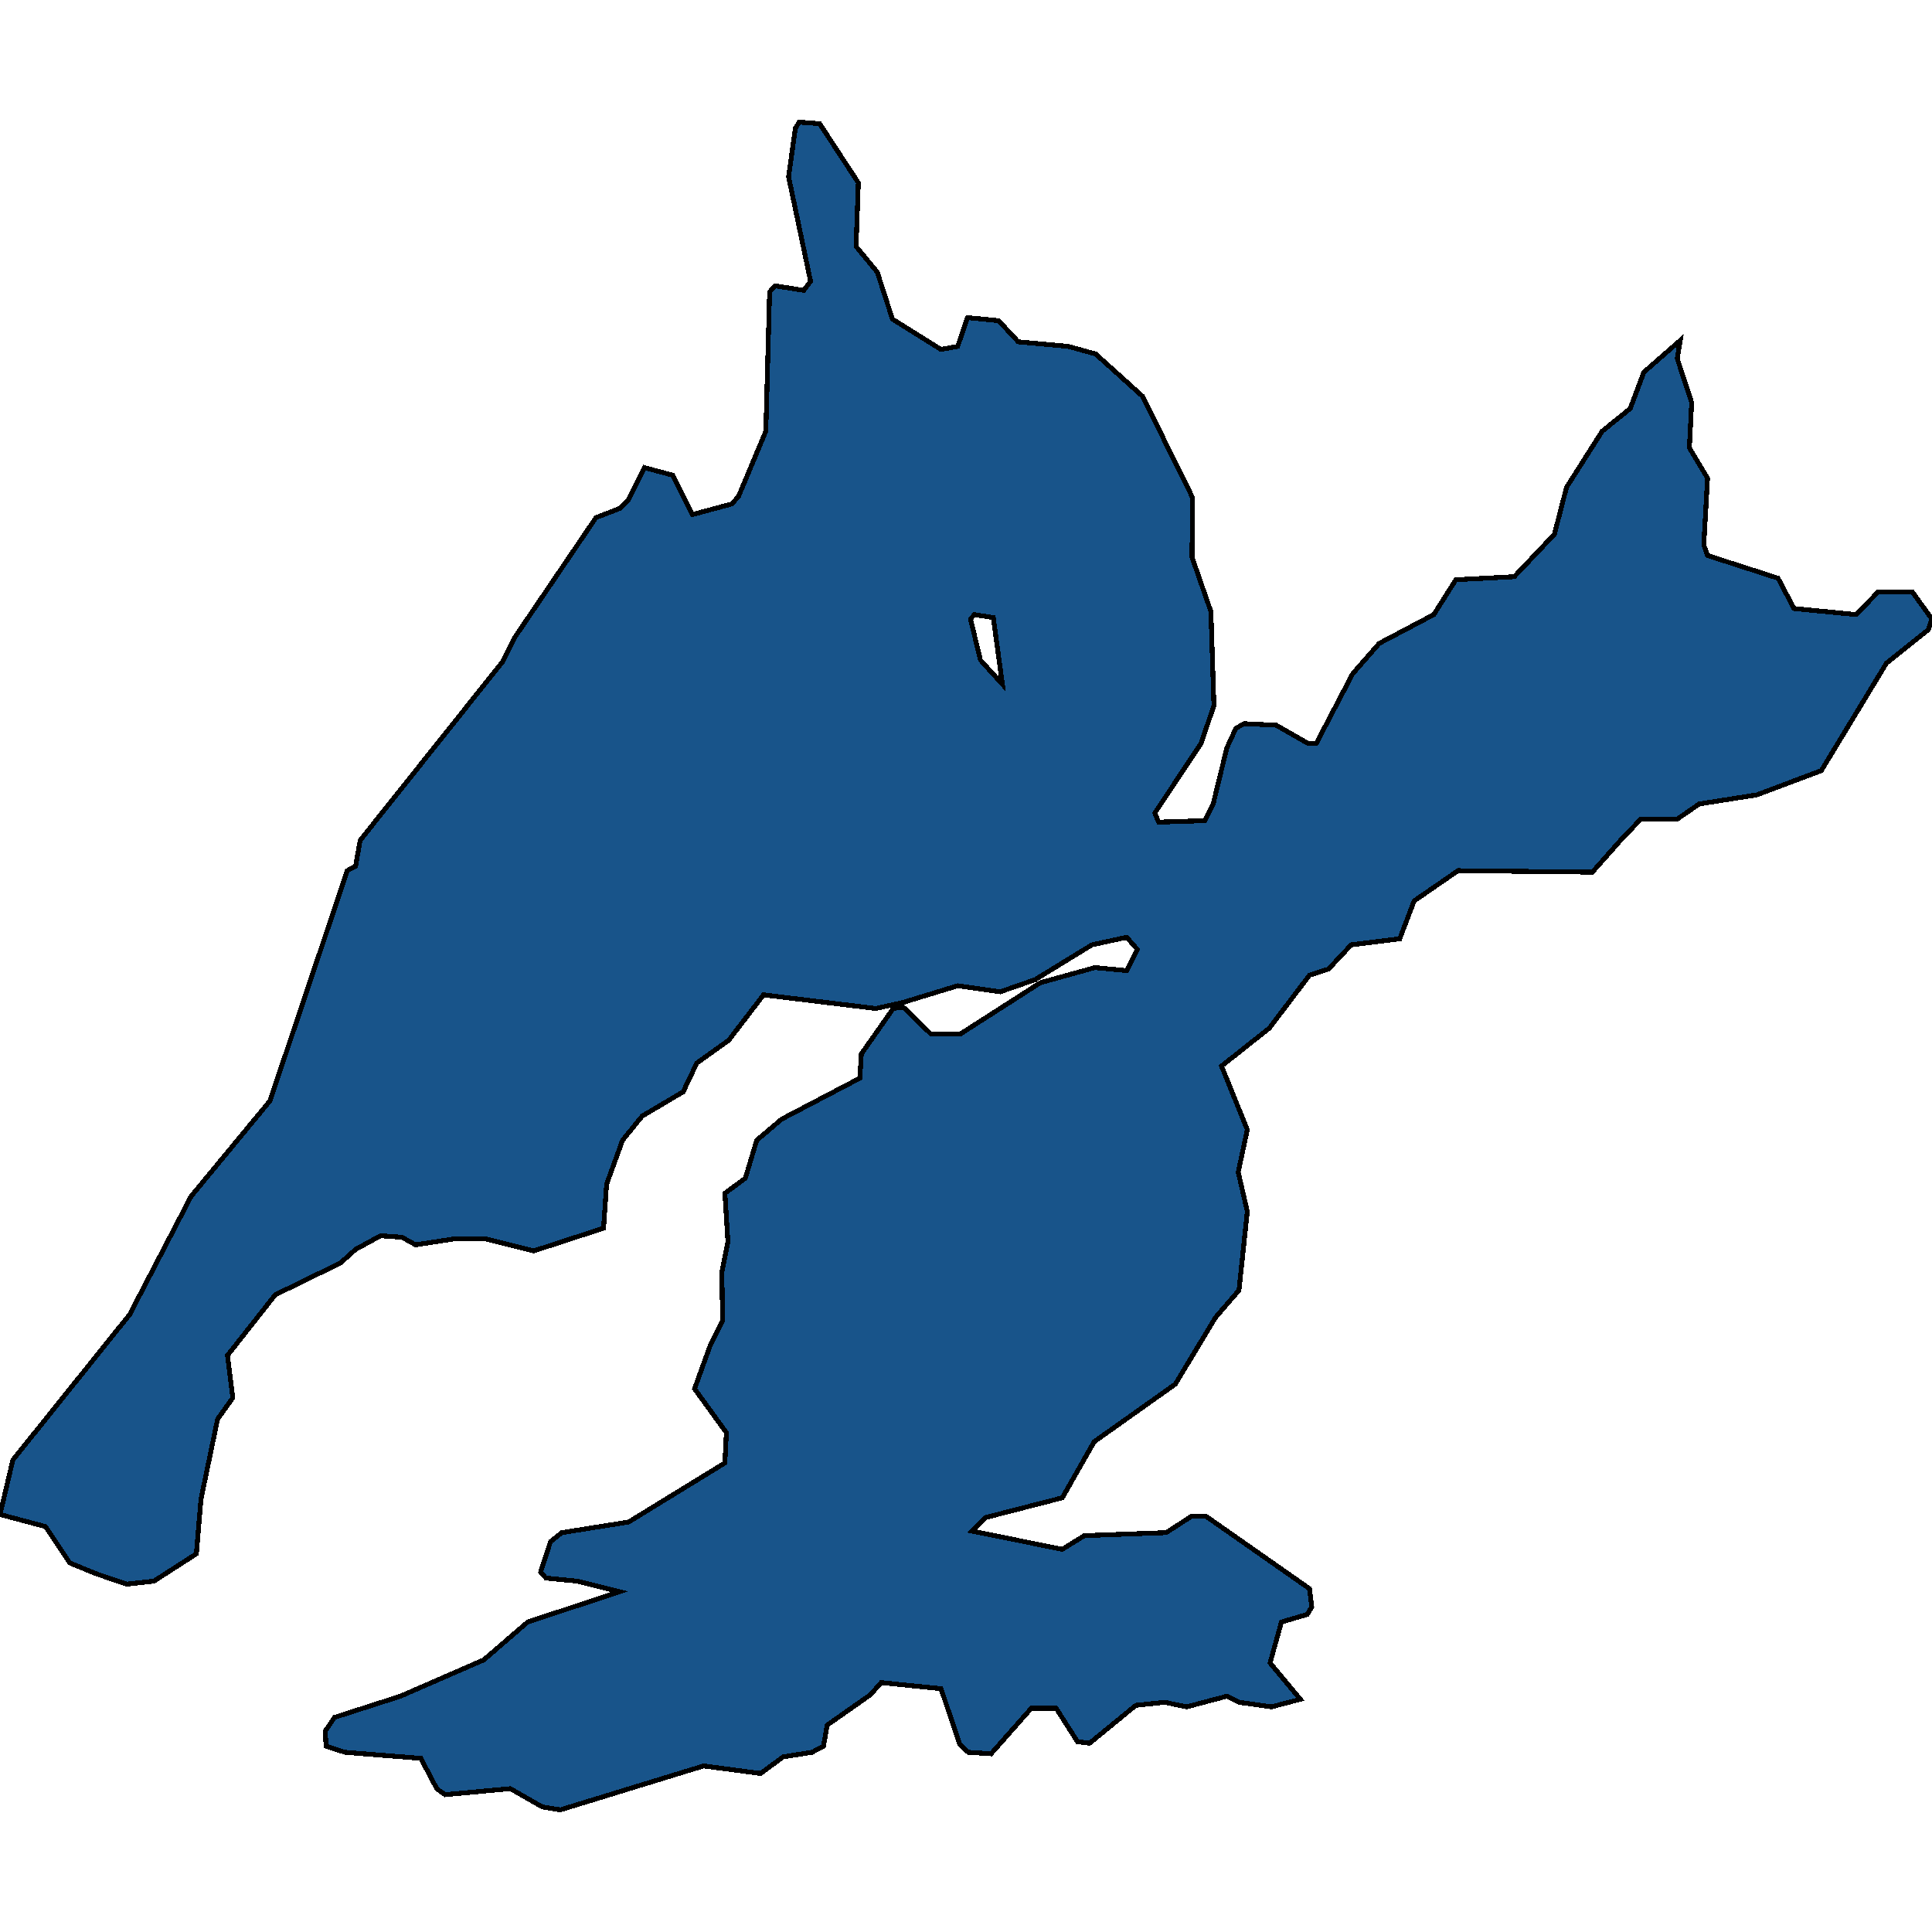 <svg xmlns="http://www.w3.org/2000/svg" width="400" height="400"><path style="stroke: black; fill: #18548a; shape-rendering: crispEdges; stroke-width: 1px;" d="M19.78,325.784L14.443,323.589L9.419,316.062L0,313.553L2.669,302.263L26.845,272.154L39.56,247.69L55.887,227.93L71.9,180.254L73.626,179.313L74.568,173.981L104.082,136.967L106.593,131.948L123.391,107.167L128.257,105.285L130.141,103.403L133.438,96.816L139.246,98.384L143.328,106.54L151.491,104.344L152.904,102.776L158.556,89.287L159.341,60.427L160.44,59.172L166.405,60.113L167.818,58.231L163.265,36.585L164.678,26.547L165.463,25.292L169.702,25.606L177.708,37.84L177.237,51.016L181.633,56.349L184.772,66.074L194.819,72.348L198.273,71.72L200.314,65.76L206.75,66.387L210.832,70.779L221.193,71.72L226.845,73.289L236.578,82.072L246.939,103.09L246.782,115.323L250.706,126.616L251.334,146.064L248.666,153.906L239.089,168.335L239.874,170.217L249.451,169.903L251.177,166.453L254.003,154.847L255.887,150.769L257.614,149.828L264.207,150.142L270.801,153.906L272.527,153.906L280.063,139.477L285.557,133.203L296.86,127.243L301.413,120.029L313.501,119.401L321.821,110.618L324.333,100.894L331.711,89.287L337.52,84.582L340.345,77.053L347.881,70.465L347.253,74.23L350.235,83.327L349.765,92.738L353.532,99.012L352.747,112.814L353.532,115.01L368.132,119.715L371.429,125.989L384.301,127.243L388.854,122.538L395.918,122.538L400,128.184L399.215,130.38L390.581,137.281L377.08,159.552L363.736,164.571L351.805,166.453L347.253,169.589L339.717,169.589L335.793,173.667L329.67,180.568L301.884,180.254L292.779,186.527L289.796,194.369L279.749,195.623L275.039,200.642L271.115,201.897L262.794,212.875L252.904,220.716L258.242,233.889L256.358,242.671L258.242,250.826L256.515,267.136L251.648,272.781L243.328,286.581L226.531,298.499L219.937,310.103L204.082,314.18L201.256,317.003L219.937,320.766L224.49,317.944L241.444,317.317L246.782,313.867L249.608,313.867L271.115,328.921L271.586,332.684L270.644,334.252L265.306,335.82L262.951,344.288L269.231,351.815L263.265,353.383L256.515,352.442L254.003,351.187L245.683,353.383L241.13,352.442L235.165,353.069L225.589,360.909L223.077,360.596L218.681,353.696L213.501,353.696L205.181,363.105L200.471,362.791L198.744,361.223L194.819,349.619L182.418,348.365L180.22,350.874L171.272,357.146L170.487,361.537L168.132,362.791L162.166,363.732L157.457,367.182L145.683,365.613L116.013,374.708L112.245,374.081L105.651,370.318L92.151,371.572L90.424,370.318L87.127,364.045L71.429,362.791L67.504,361.537L67.347,358.4L69.231,355.578L82.889,351.187L100.157,343.661L109.262,335.82L128.257,329.548L119.466,327.352L113.03,326.725L111.931,325.471L113.972,319.198L116.327,317.317L130.141,315.121L150.078,302.89L150.392,296.617L143.799,287.522L147.096,278.427L149.608,273.408L149.451,263.372L150.706,257.099L150.078,247.062L154.317,243.926L156.672,236.085L161.852,231.694L178.022,223.225L178.336,218.207L184.929,208.797L186.97,208.483L192.779,214.129L198.744,214.129L215.385,203.465L226.688,200.328L233.281,200.956L235.479,196.564L233.281,194.055L226.06,195.623L214.286,202.838L207.064,205.347L198.273,204.092L186.97,207.542L181.319,208.797L158.085,205.974L150.863,215.384L144.27,220.089L141.444,226.048L132.967,231.066L128.885,236.085L125.589,245.181L124.961,254.276L110.518,258.981L100.471,256.472L94.192,256.472L86.028,257.726L83.203,256.158L78.807,255.845L73.626,258.667L70.487,261.49L56.986,268.076L47.096,280.622L48.195,289.404L45.055,293.795L41.601,310.417L40.659,321.707L31.868,327.352L26.217,327.98ZM207.535,141.672L205.651,127.871L201.727,127.243L200.942,128.184L202.983,136.654Z"></path></svg>